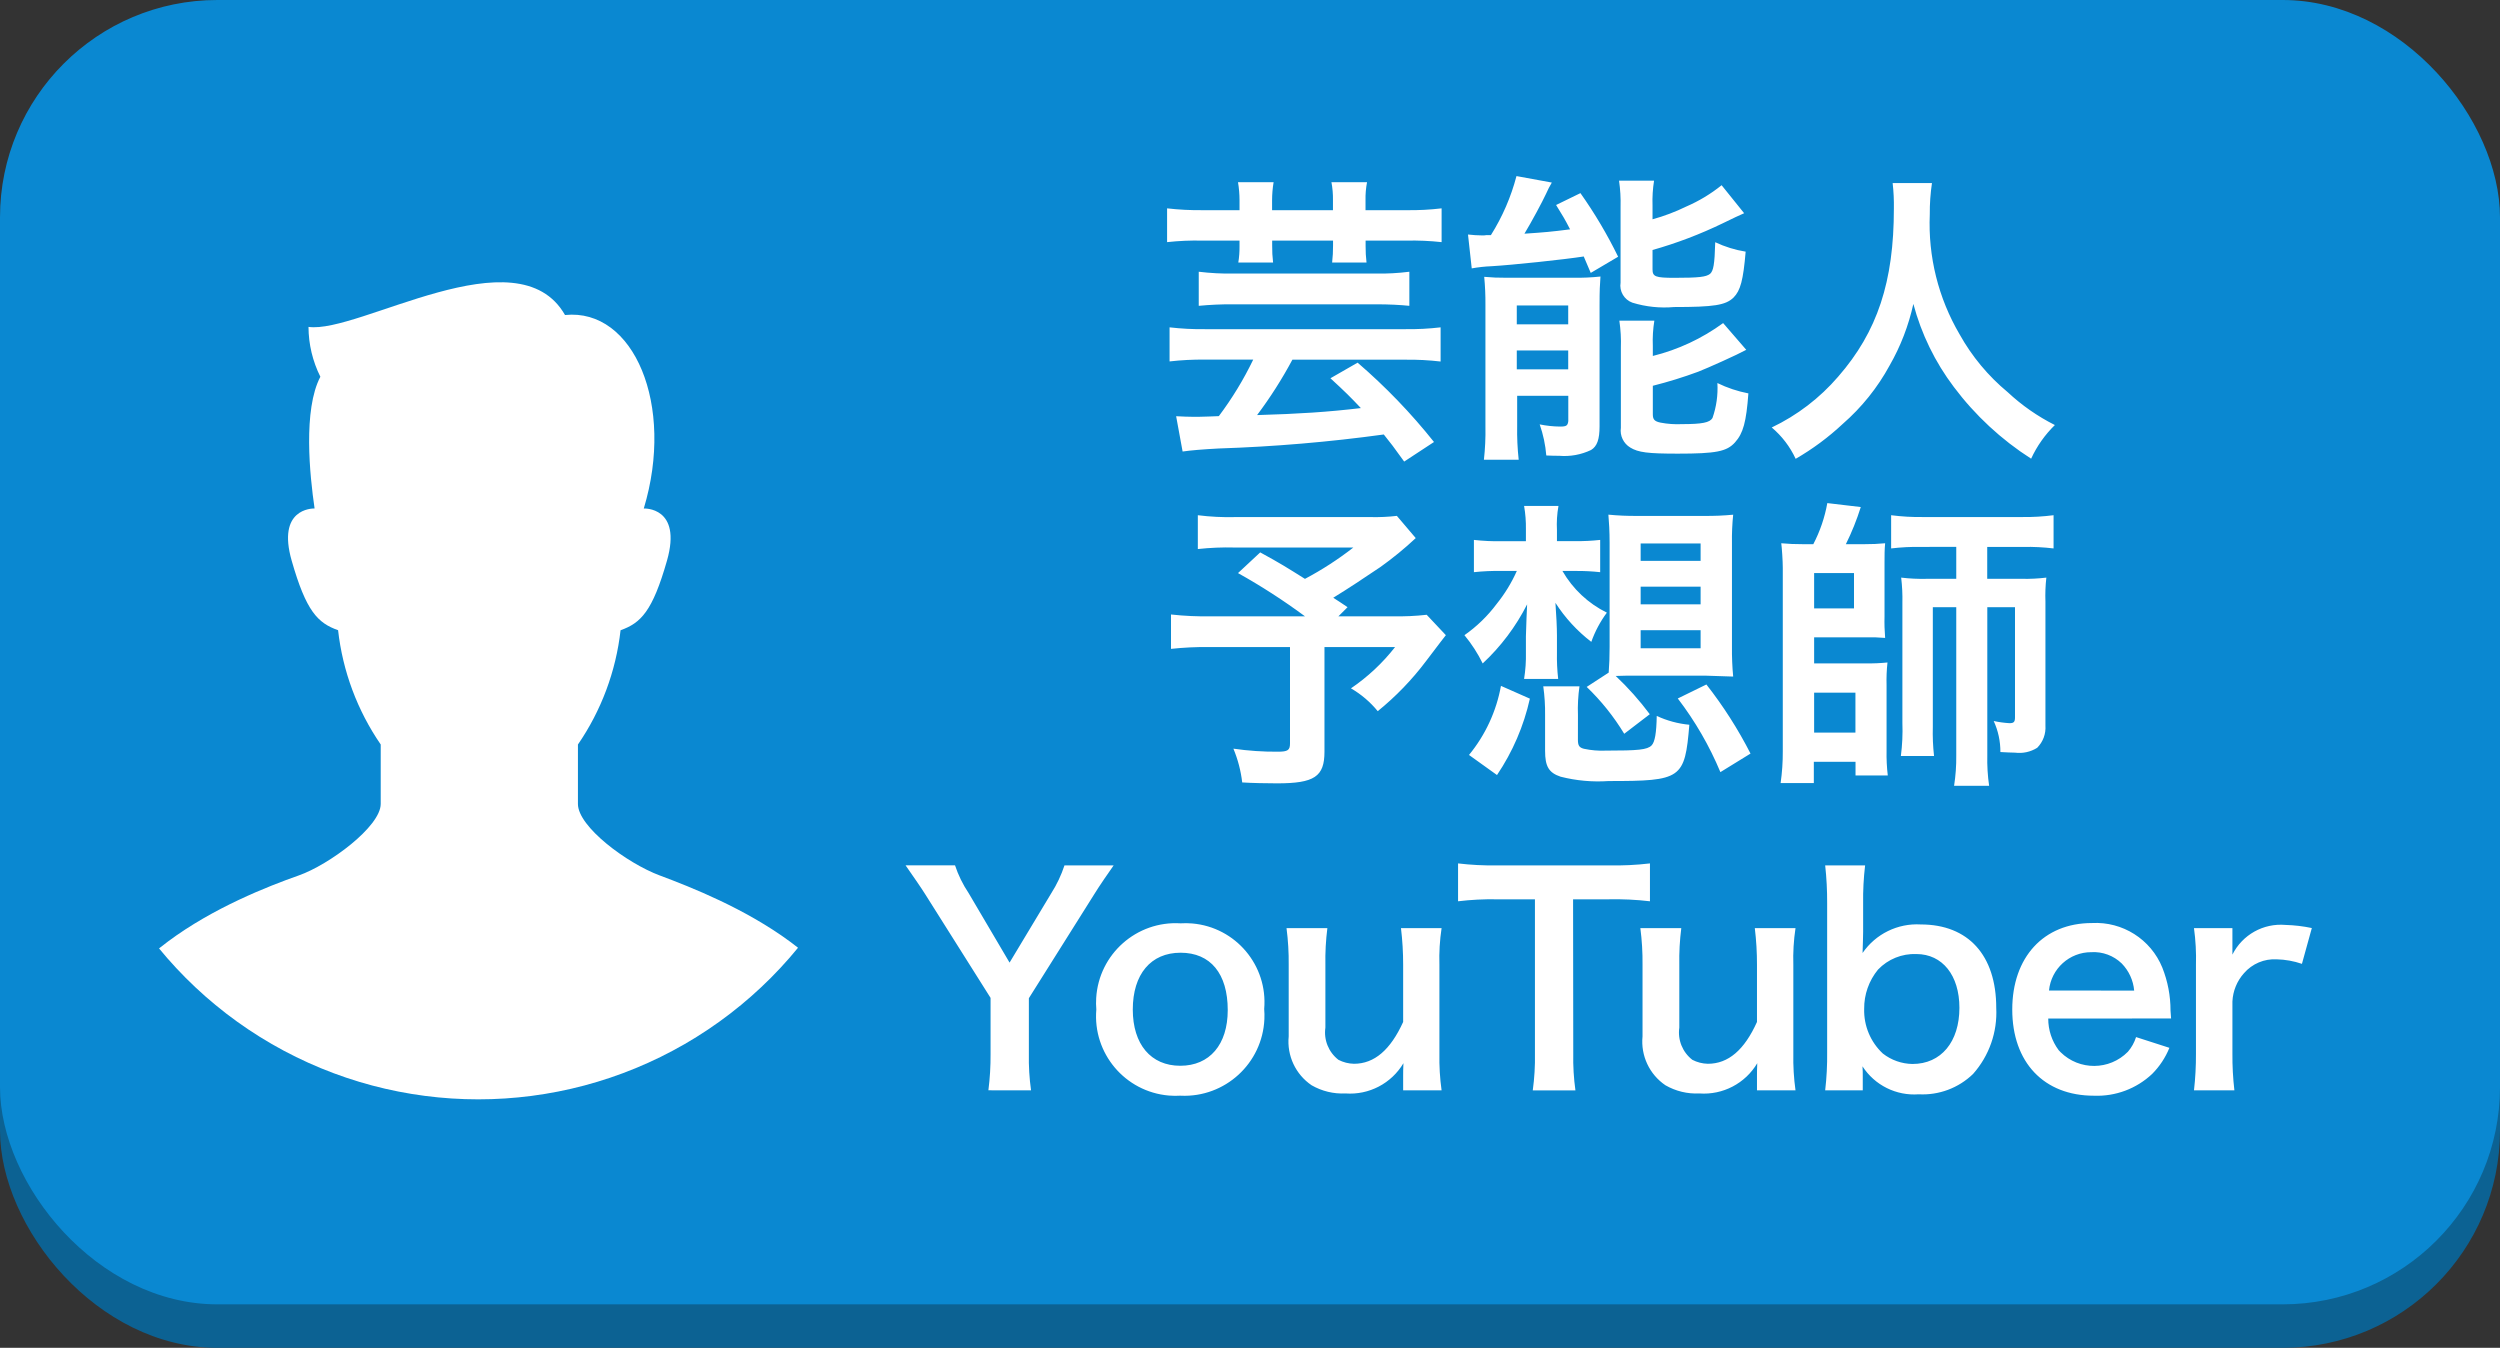 <?xml version="1.0" encoding="UTF-8"?>
<svg id="_レイヤー_1" data-name="レイヤー_1" xmlns="http://www.w3.org/2000/svg" xmlns:xlink="http://www.w3.org/1999/xlink" version="1.1" viewBox="0 0 115 62">
  <rect x="0" y="0" width="115" height="62" fill="#333333" stroke="none"/>
  <!-- Generator: Adobe Illustrator 29.5.1, SVG Export Plug-In . SVG Version: 2.1.0 Build 141)  -->
  <defs>
    <style>
      .st0 {
        fill: none;
      }

      .st1 {
        clip-path: url(#clippath-1);
      }

      .st2 {
        fill: #fff;
      }

      .st3 {
        fill: #0a88d1;
      }

      .st4 {
        fill: #0c6293;
      }

      .st5 {
        clip-path: url(#clippath);
      }
    </style>
    <clipPath id="clippath">
      <circle class="st0" cx="22" cy="31.57" r="19"/>
    </clipPath>
    <clipPath id="clippath-1">
      <rect class="st0" x="4.221" y="12.98" width="35.656" height="39.36"/>
    </clipPath>
  </defs>
  <g id="_グループ_988" data-name="グループ_988">
    <rect id="_長方形_8691" data-name="長方形_8691" class="st4" y="2" width="115" height="60" rx="10" ry="10"/>
    <rect id="_長方形_2105" data-name="長方形_2105" class="st3" y="0" width="115" height="60" rx="10" ry="10"/>
    <path id="_パス_644" data-name="パス_644" class="st2" d="M57.018,9.668h-1.708c-.543.006-1.085-.022-1.624-.084v1.554c.539-.059,1.082-.083,1.624-.07h1.708v.252c.003.253-.015.506-.056.756h1.6c-.031-.26-.045-.522-.042-.784v-.224h2.8v.224c.002.262-.013.524-.042.784h1.582c-.03-.251-.044-.503-.042-.756v-.252h1.872c.542-.012,1.085.011,1.624.07v-1.554c-.539.064-1.081.092-1.624.084h-1.876v-.462c-.006-.277.018-.554.07-.826h-1.638c.051.272.075.549.07.826v.462h-2.8v-.462c.001-.277.024-.553.07-.826h-1.638c.046.273.069.549.07.826l0.0.462ZM57.648,16.542c-.441.916-.971,1.787-1.582,2.6q-.366.018-.466.018c-.364.014-.588.014-.672.014-.224,0-.56-.014-.826-.028l.298,1.624c.392-.056.91-.1,1.666-.14,2.539-.083,5.072-.298,7.588-.644.294.364.476.6.938,1.246l1.372-.9c-1.054-1.324-2.231-2.546-3.514-3.65l-1.25.718c.686.63.924.868,1.4,1.372-1.54.182-2.842.266-4.774.322.606-.807,1.148-1.658,1.624-2.548h5.194c.543-.007,1.085.021,1.624.084v-1.572c-.534.063-1.072.091-1.61.084h-9.226c-.545.007-1.09-.021-1.632-.084v1.568c.539-.062,1.081-.09,1.624-.084l2.224 0ZM64.83,12.5c-.515.065-1.035.094-1.554.084h-6.524c-.538.009-1.076-.019-1.61-.084v1.568c.526-.05,1.054-.074,1.582-.07h6.566c.616,0,1.12.028,1.54.07l0-1.568ZM67.7,12.346c.301-.055.605-.088.91-.1.966-.056,3.346-.308,4.242-.448.1.224.168.392.322.756l1.26-.744c-.498-1.021-1.078-1.999-1.734-2.926l-1.12.546c.308.5.392.63.644,1.12-.868.112-1.2.14-2.1.2.322-.532.826-1.47.994-1.834.077-.178.166-.351.266-.518l-1.626-.298c-.251.96-.648,1.876-1.176,2.716h-.21c-.057.01-.114.015-.172.014-.225-.002-.449-.016-.672-.042l.172,1.558ZM76.016,9.446c-.013-.379.011-.759.07-1.134h-1.61c.058.397.081.799.07,1.2v3.488c-.065.399.165.788.546.924.62.19,1.272.258,1.918.2,1.834,0,2.366-.084,2.73-.434.322-.322.448-.8.56-2.114-.485-.078-.956-.224-1.4-.434-.028,1.036-.084,1.316-.238,1.456-.182.14-.5.182-1.638.182-.882,0-1.008-.056-1.008-.392v-.888c1.112-.314,2.194-.726,3.234-1.23q.686-.336.98-.462l-1.036-1.288c-.495.399-1.041.728-1.624.98-.499.244-1.019.441-1.554.588v-.642ZM76.03,15.912c-.016-.389.008-.778.07-1.162h-1.61c.061.414.085.832.07,1.25v3.678c-.052.363.119.722.434.91.364.224.812.28,2.184.28,1.764,0,2.254-.098,2.632-.518s.518-.938.616-2.254c-.494-.095-.974-.255-1.426-.476.032.546-.045,1.094-.226,1.61-.126.21-.476.28-1.4.28-.333.016-.667-.007-.994-.07-.266-.056-.35-.14-.35-.378v-1.316c.706-.178,1.403-.393,2.086-.646.434-.168,1.806-.784,2.212-1.008l-1.064-1.23c-.97.709-2.068,1.223-3.234,1.512v-.462ZM68.33,19.622c.01.51-.014,1.019-.07,1.526h1.6c-.056-.516-.08-1.035-.07-1.554v-1.386h2.352v1.162c-.028.21-.084.252-.378.252-.315-.003-.629-.037-.938-.1.162.462.264.942.304,1.43.252.014.462.014.588.014.505.044,1.013-.048,1.47-.266.28-.168.392-.49.392-1.092v-5.572c0-.7.014-.924.042-1.316-.418.045-.839.063-1.26.056h-3.08c-.336.003-.673-.011-1.008-.042.041.428.06.858.056,1.288v5.6ZM69.772,14.05h2.366v.868h-2.366v-.868ZM69.772,16.122h2.366v.868h-2.366v-.868ZM87.062,8.422c.044.39.063.783.056,1.176,0,3.36-.756,5.656-2.562,7.728-.845.983-1.886,1.779-3.056,2.338.468.395.843.887,1.1,1.442.781-.451,1.508-.99,2.166-1.606.873-.761,1.603-1.671,2.156-2.688.506-.883.874-1.838,1.092-2.832.368,1.382,1,2.679,1.862,3.82.978,1.304,2.183,2.422,3.556,3.3.266-.578.636-1.103,1.092-1.548-.792-.398-1.522-.907-2.17-1.512-.896-.742-1.646-1.644-2.212-2.66-.979-1.668-1.455-3.584-1.372-5.516-.004-.483.029-.965.1-1.442l-1.808 0ZM64.256,23.73c-.398.047-.799.065-1.2.056h-6.23c-.577.015-1.154-.014-1.726-.086v1.556c.562-.061,1.128-.085,1.694-.07h5.46c-.698.545-1.443,1.027-2.226,1.442-.826-.518-1.134-.714-2.058-1.218l-1.022.952c1.068.596,2.097,1.26,3.08,1.988h-4.328c-.613.012-1.225-.016-1.834-.084v1.582c.586-.063,1.175-.091,1.764-.084h3.71v4.436c0,.308-.1.378-.56.378-.684.005-1.367-.042-2.044-.14.207.497.344,1.02.406,1.554.434.028,1.134.042,1.6.042,1.722,0,2.184-.308,2.184-1.456v-4.814h3.248c-.574.735-1.259,1.376-2.03,1.9.471.273.888.629,1.232,1.05.833-.675,1.58-1.449,2.224-2.306.588-.784.9-1.176.91-1.19l-.882-.938c-.516.058-1.035.081-1.554.07h-2.506l.42-.42c-.336-.224-.35-.238-.658-.434.728-.448,1.316-.84,2.17-1.414.57-.407,1.113-.851,1.624-1.33l-.868-1.022ZM72.488,26.264c.374-.003.748.016,1.12.056v-1.484c-.381.042-.765.061-1.148.056h-.84v-.5c-.02-.375.003-.751.07-1.12h-1.582c.062.356.09.717.084,1.078v.546h-1.106c-.43.008-.859-.012-1.286-.06v1.484c.418-.045.839-.064,1.26-.056h.714c-.241.542-.552,1.05-.924,1.512-.415.557-.917,1.044-1.486,1.442.33.399.612.835.84,1.3.836-.778,1.528-1.699,2.044-2.718q-.028.476-.028.63-.014.294-.028.84v.742c.009.408-.019.815-.084,1.218h1.568c-.046-.404-.065-.811-.056-1.218v-.77c0-.364-.028-.938-.07-1.512.442.689,1.001,1.297,1.65,1.796.171-.481.412-.934.716-1.344-.857-.422-1.568-1.09-2.044-1.918h.616ZM72.988,31.598c.667.64,1.247,1.365,1.726,2.156l1.176-.9c-.471-.631-.995-1.22-1.568-1.76.35-.014.588-.014.924-.014h3.192l1.288.042c-.042-.451-.061-.905-.056-1.358v-4.788c-.007-.434.012-.868.056-1.3-.447.043-.895.061-1.344.056h-3.052c-.449.005-.897-.015-1.344-.058.028.336.056.756.056,1.3v4.776c0,.448-.014.812-.042,1.19l-1.012.658ZM75.47,25h2.758v.8h-2.758v-.8ZM75.47,26.988h2.758v.812h-2.758v-.812ZM75.47,28.988h2.758v.832h-2.758v-.832ZM68.862,35.652c.72-1.066,1.233-2.258,1.512-3.514l-1.33-.588c-.211,1.167-.717,2.261-1.47,3.178l1.288.924ZM72.586,32.9c-.017-.445.007-.89.07-1.33h-1.666c.062.441.09.885.084,1.33v1.638c0,.714.168,1.008.714,1.19.722.184,1.469.252,2.212.2,3.36,0,3.5-.1,3.71-2.59-.52-.048-1.027-.185-1.5-.406-.014.784-.084,1.2-.238,1.358-.2.2-.616.238-2.1.238-.338.015-.677-.013-1.008-.084-.224-.056-.28-.154-.28-.42l.002-1.124ZM80.524,34.664c-.573-1.122-1.253-2.186-2.03-3.178l-1.316.644c.797,1.04,1.455,2.179,1.96,3.388l1.386-.854ZM82.918,25.032c-.327.002-.654-.012-.98-.042.028.2.07.812.07,1.134v8.428c.003.492-.03.983-.1,1.47h1.528v-.98h1.918v.63h1.484c-.045-.381-.064-.764-.056-1.148v-3c-.01-.351.004-.701.042-1.05-.33.033-.662.047-.994.042h-2.38v-1.2h2.366c.3-.007.601.002.9.028-.027-.331-.037-.662-.028-.994v-2.492c0-.308,0-.574.028-.868-.312.03-.625.044-.938.042h-.868c.273-.551.502-1.122.686-1.708l-1.54-.182c-.117.659-.334,1.296-.644,1.89l-.494 0ZM83.45,26.362h1.834v1.624h-1.834v-1.624ZM83.45,31.862h1.9v1.838h-1.9v-1.838ZM89.988,25.156v1.47h-1.358c-.393.009-.786-.009-1.176-.056.046.386.065.774.056,1.162v5.518c.019.51-.005,1.02-.07,1.526h1.526c-.05-.446-.069-.895-.056-1.344v-5.502h1.078v6.818c.006.469-.028.937-.1,1.4h1.612c-.067-.464-.095-.932-.084-1.4v-6.818h1.274v5.07c0,.21-.056.266-.252.266-.245-.014-.488-.047-.728-.1.206.448.311.935.308,1.428.336.014.462.028.672.028.356.046.718-.033,1.022-.224.267-.27.405-.643.378-1.022v-5.7c-.014-.369 0-.739.042-1.106-.372.045-.746.064-1.12.056h-1.6v-1.468h1.666c.463-.008.926.015,1.386.07v-1.528c-.478.061-.96.09-1.442.084h-4.56c-.491.007-.983-.021-1.47-.084v1.528c.46-.055.923-.078,1.386-.07l1.61-.002ZM47.428,50.156c-.077-.556-.111-1.116-.1-1.677v-2.561l3-4.771c.221-.364.715-1.079.9-1.339h-2.262c-.149.453-.354.885-.611,1.287l-1.915,3.185-1.885-3.2c-.265-.395-.474-.823-.624-1.274h-2.275c.416.6.715,1.027.91,1.339l3,4.758v2.574c.004.561-.029,1.121-.1,1.677l1.962.002ZM54.318,50.403c2.034.089,3.756-1.488,3.844-3.523.007-.156.004-.313-.009-.468.172-2-1.31-3.761-3.311-3.933-.179-.015-.358-.017-.537-.006-2.019-.124-3.756,1.413-3.88,3.432-.011.178-.009.356.006.533-.172,2.013,1.321,3.785,3.335,3.957.184.016.368.017.552.005l-0.0.003ZM54.305,43.825c1.378,0,2.171.962,2.171,2.639,0,1.586-.832,2.561-2.184,2.561s-2.184-.988-2.184-2.587c0-1.625.832-2.613,2.197-2.613ZM64.445,42.694c.068.561.101,1.125.1,1.69v2.626c-.585,1.287-1.326,1.924-2.262,1.924-.249-.005-.494-.067-.715-.182-.452-.35-.682-.916-.6-1.482v-2.886c-.011-.565.02-1.13.091-1.69h-1.879c.073.56.107,1.125.1,1.69v3.289c-.088.886.316,1.749,1.053,2.249.473.273,1.015.404,1.56.377,1.08.079,2.112-.46,2.665-1.391-.013.325-.013.364-.013.559v.689h1.768c-.078-.56-.111-1.125-.1-1.69v-4.082c-.018-.565.016-1.131.1-1.69h-1.868ZM72.362,41.368h1.625c.638-.014,1.277.016,1.911.091v-1.742c-.634.075-1.273.105-1.911.091h-5.148c-.591.01-1.181-.021-1.768-.091v1.742c.591-.071,1.186-.102,1.781-.091h1.755v7.1c.011.565-.023,1.13-.1,1.69h1.963c-.078-.56-.111-1.125-.1-1.69l-.008-7.1ZM80.721,42.694c.068.561.102,1.125.1,1.69v2.626c-.581,1.29-1.321,1.924-2.258,1.924-.249-.005-.494-.067-.715-.182-.452-.35-.682-.916-.6-1.482v-2.886c-.011-.565.02-1.13.091-1.69h-1.883c.073.56.107,1.125.1,1.69v3.289c-.088.886.316,1.749,1.053,2.249.473.273,1.015.404,1.56.377,1.08.079,2.112-.46,2.665-1.391-.013.325-.013.364-.013.559v.689h1.772c-.078-.56-.111-1.125-.1-1.69v-4.082c-.018-.565.016-1.131.1-1.69h-1.872ZM85.687,50.156v-.637c0-.156,0-.3-.013-.468.562.87,1.554,1.364,2.587,1.287.927.05,1.833-.289,2.5-.936.741-.835,1.124-1.927,1.066-3.042,0-2.418-1.287-3.835-3.471-3.835-1.061-.062-2.077.436-2.678,1.313.013-.442.026-.767.026-.975v-1.3c-.009-.586.022-1.173.091-1.755h-1.837c.064.578.094,1.16.091,1.742v6.85c.007.586-.023,1.173-.091,1.755l1.729.001ZM90.133,46.356c0,1.573-.845,2.587-2.158,2.587-.495-.007-.975-.176-1.365-.481-.567-.53-.879-1.278-.858-2.054-.007-.659.219-1.298.637-1.807.46-.481,1.103-.741,1.768-.715,1.196.004,1.976.979,1.976,2.474l-0-.004ZM99.87,46.85c-.026-.3-.026-.338-.026-.364.001-.677-.127-1.347-.377-1.976-.531-1.304-1.831-2.127-3.237-2.05-2.223,0-3.666,1.573-3.666,3.978,0,2.431,1.456,3.965,3.757,3.965.992.039,1.957-.322,2.679-1.003.341-.343.611-.751.793-1.2l-1.534-.494c-.078.249-.206.479-.377.676-.848.86-2.233.869-3.093.021-.031-.03-.06-.061-.089-.093-.314-.42-.483-.931-.481-1.456l5.651-.004ZM94.254,45.563c.097-1.001.94-1.765,1.946-1.763.519-.031,1.027.158,1.4.52.329.337.531.778.572,1.248l-3.918-.005ZM106.344,42.69c-.398-.084-.803-.132-1.209-.143-1.018-.09-1.987.451-2.444,1.365v-1.218h-1.768c.077.56.107,1.125.091,1.69v4.082c.003.565-.027,1.129-.091,1.69h1.859c-.065-.561-.096-1.125-.091-1.69v-2.4c.023-.482.211-.941.533-1.3.377-.435.934-.67,1.508-.637.394.01.784.08,1.157.208l.455-1.647Z"/>
    <g class="st5">
      <g id="_マスクグループ_220" data-name="マスクグループ_220">
        <g id="_グループ_707" data-name="グループ_707">
          <g class="st1">
            <g id="_グループ_706" data-name="グループ_706">
              <path id="_パス_530" data-name="パス_530" class="st2" d="M30.355,40.274c-1.533-.573-3.77-2.248-3.77-3.29v-2.736c1.075-1.565,1.749-3.37,1.961-5.257.934-.333,1.468-.867,2.135-3.2.709-2.488-1.067-2.4-1.067-2.4,1.437-4.756-.455-9.227-3.623-8.9-2.185-3.823-9.5.873-11.8.546.003.796.19,1.581.546,2.294-.8,1.514-.49,4.532-.266,6.058-.129,0-1.736.014-1.054,2.4.667,2.335,1.2,2.869,2.135,3.2.212,1.887.885,3.692,1.961,5.257v2.734c0,1.042-2.376,2.8-3.77,3.29-2.88,1.014-9.958,3.931-9.5,9.395.109,1.315,7.319,2.675,17.806,2.675s17.697-1.36,17.807-2.672c.457-5.469-6.639-8.324-9.5-9.395"/>
            </g>
          </g>
        </g>
      </g>
    </g>
  </g>
</svg>